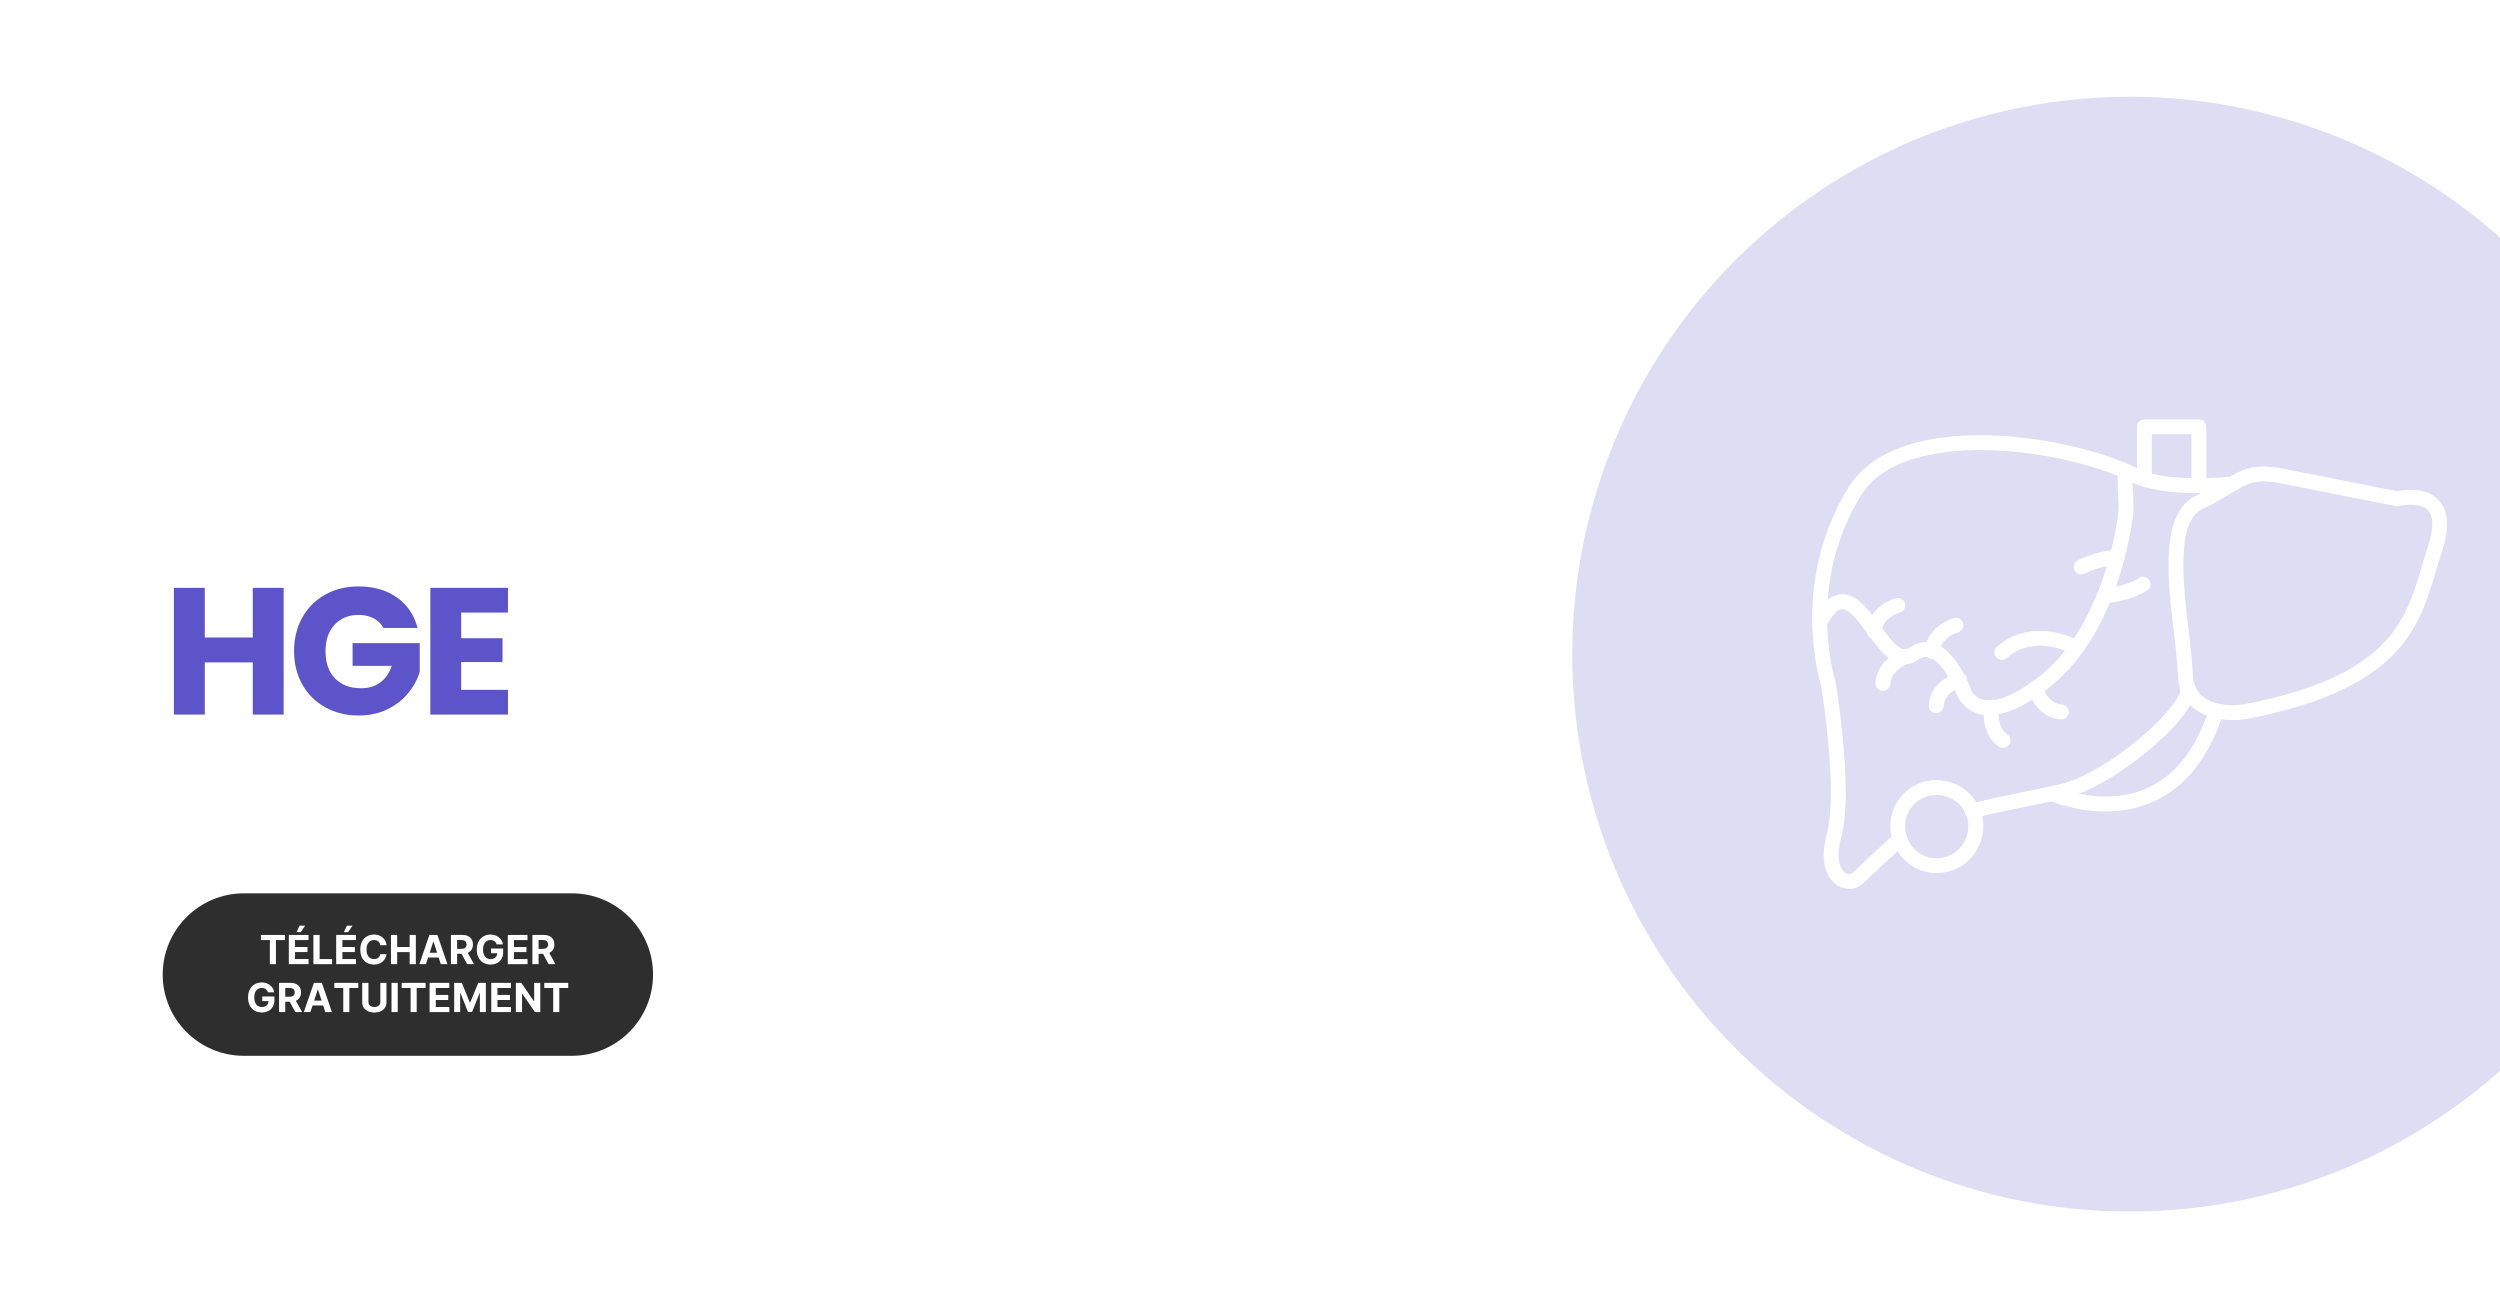 <?xml version="1.0" encoding="UTF-8"?> <svg xmlns="http://www.w3.org/2000/svg" xmlns:xlink="http://www.w3.org/1999/xlink" width="1200" zoomAndPan="magnify" viewBox="0 0 900 471" height="628" preserveAspectRatio="xMidYMid meet" version="1.0"><defs><filter x="0%" y="0%" width="100%" height="100%" id="bfc18f2228"><feColorMatrix values="0 0 0 0 1 0 0 0 0 1 0 0 0 0 1 0 0 0 1 0" color-interpolation-filters="sRGB"></feColorMatrix></filter><g></g><clipPath id="3f6514f054"><path d="M 58.574 321.598 L 235.207 321.598 L 235.207 380.094 L 58.574 380.094 Z M 58.574 321.598 " clip-rule="nonzero"></path></clipPath><clipPath id="5253828018"><path d="M 87.82 321.598 L 205.844 321.598 C 221.996 321.598 235.094 334.691 235.094 350.848 C 235.094 367 221.996 380.094 205.844 380.094 L 87.82 380.094 C 71.668 380.094 58.574 367 58.574 350.848 C 58.574 334.691 71.668 321.598 87.82 321.598 Z M 87.82 321.598 " clip-rule="nonzero"></path></clipPath><clipPath id="c6e597a442"><path d="M 0.574 0.598 L 177.199 0.598 L 177.199 59.094 L 0.574 59.094 Z M 0.574 0.598 " clip-rule="nonzero"></path></clipPath><clipPath id="8a06a57c5b"><path d="M 29.82 0.598 L 147.844 0.598 C 163.996 0.598 177.094 13.691 177.094 29.848 C 177.094 46 163.996 59.094 147.844 59.094 L 29.82 59.094 C 13.668 59.094 0.574 46 0.574 29.848 C 0.574 13.691 13.668 0.598 29.82 0.598 Z M 29.82 0.598 " clip-rule="nonzero"></path></clipPath><clipPath id="d243eee7af"><rect x="0" width="178" y="0" height="60"></rect></clipPath><mask id="8e71c65310"><g filter="url(#bfc18f2228)"><rect x="-90" width="1080" fill="#000000" y="-47.1" height="565.2" fill-opacity="0.2"></rect></g></mask><clipPath id="9528d77341"><path d="M 1.012 0.828 L 335 0.828 L 335 402.078 L 1.012 402.078 Z M 1.012 0.828 " clip-rule="nonzero"></path></clipPath><clipPath id="71f7afe70f"><rect x="0" width="335" y="0" height="403"></rect></clipPath></defs><rect x="-90" width="1080" fill="#ffffff" y="-47.1" height="565.2" fill-opacity="1"></rect><rect x="-90" width="1080" fill="#ffffff" y="-47.1" height="565.2" fill-opacity="1"></rect><g clip-path="url(#3f6514f054)"><g clip-path="url(#5253828018)"><g transform="matrix(1, 0, 0, 1, 58, 321)"><g clip-path="url(#d243eee7af)"><g clip-path="url(#c6e597a442)"><g clip-path="url(#8a06a57c5b)"><path fill="#2e2e2e" d="M 0.574 0.598 L 177.207 0.598 L 177.207 59.094 L 0.574 59.094 Z M 0.574 0.598 " fill-opacity="1" fill-rule="nonzero"></path></g></g></g></g></g></g><g fill="#ffffff" fill-opacity="1"><g transform="translate(93.414, 347.098)"><g><path d="M 0.516 -8.672 L 0.516 -10.516 L 9.141 -10.516 L 9.141 -8.672 L 5.922 -8.672 L 5.922 0 L 3.734 0 L 3.734 -8.672 Z M 0.516 -8.672 "></path></g></g></g><g fill="#ffffff" fill-opacity="1"><g transform="translate(103.07, 347.098)"><g><path d="M 0.906 0 L 0.906 -10.516 L 8 -10.516 L 8 -8.672 L 3.141 -8.672 L 3.141 -6.172 L 7.625 -6.172 L 7.625 -4.344 L 3.141 -4.344 L 3.141 -1.828 L 8.016 -1.828 L 8.016 0 Z M 3.672 -11.531 L 4.766 -13.859 L 6.781 -13.859 L 5.219 -11.531 Z M 3.672 -11.531 "></path></g></g></g><g fill="#ffffff" fill-opacity="1"><g transform="translate(111.921, 347.098)"><g><path d="M 0.906 0 L 0.906 -10.516 L 3.141 -10.516 L 3.141 -1.828 L 7.641 -1.828 L 7.641 0 Z M 0.906 0 "></path></g></g></g><g fill="#ffffff" fill-opacity="1"><g transform="translate(120.121, 347.098)"><g><path d="M 0.906 0 L 0.906 -10.516 L 8 -10.516 L 8 -8.672 L 3.141 -8.672 L 3.141 -6.172 L 7.625 -6.172 L 7.625 -4.344 L 3.141 -4.344 L 3.141 -1.828 L 8.016 -1.828 L 8.016 0 Z M 3.672 -11.531 L 4.766 -13.859 L 6.781 -13.859 L 5.219 -11.531 Z M 3.672 -11.531 "></path></g></g></g><g fill="#ffffff" fill-opacity="1"><g transform="translate(128.972, 347.098)"><g><path d="M 10.188 -6.828 L 7.938 -6.828 C 7.852 -7.41 7.609 -7.863 7.203 -8.188 C 6.797 -8.52 6.285 -8.688 5.672 -8.688 C 4.859 -8.688 4.207 -8.383 3.719 -7.781 C 3.227 -7.188 2.984 -6.344 2.984 -5.25 C 2.984 -4.133 3.227 -3.285 3.719 -2.703 C 4.219 -2.117 4.863 -1.828 5.656 -1.828 C 6.25 -1.828 6.75 -1.977 7.156 -2.281 C 7.57 -2.594 7.832 -3.031 7.938 -3.594 L 10.188 -3.578 C 10.102 -2.941 9.875 -2.336 9.5 -1.766 C 9.125 -1.191 8.609 -0.727 7.953 -0.375 C 7.297 -0.031 6.52 0.141 5.625 0.141 C 4.688 0.141 3.848 -0.066 3.109 -0.484 C 2.367 -0.91 1.785 -1.523 1.359 -2.328 C 0.941 -3.141 0.734 -4.113 0.734 -5.25 C 0.734 -6.395 0.945 -7.367 1.375 -8.172 C 1.801 -8.984 2.383 -9.598 3.125 -10.016 C 3.863 -10.441 4.695 -10.656 5.625 -10.656 C 6.438 -10.656 7.164 -10.504 7.812 -10.203 C 8.469 -9.898 9.004 -9.461 9.422 -8.891 C 9.836 -8.328 10.094 -7.641 10.188 -6.828 Z M 10.188 -6.828 "></path></g></g></g><g fill="#ffffff" fill-opacity="1"><g transform="translate(139.839, 347.098)"><g><path d="M 0.906 0 L 0.906 -10.516 L 3.141 -10.516 L 3.141 -6.172 L 7.641 -6.172 L 7.641 -10.516 L 9.859 -10.516 L 9.859 0 L 7.641 0 L 7.641 -4.344 L 3.141 -4.344 L 3.141 0 Z M 0.906 0 "></path></g></g></g><g fill="#ffffff" fill-opacity="1"><g transform="translate(150.62, 347.098)"><g><path d="M 2.719 0 L 0.344 0 L 3.969 -10.516 L 6.844 -10.516 L 10.453 0 L 8.078 0 L 7.297 -2.391 L 3.5 -2.391 Z M 4.062 -4.125 L 6.734 -4.125 L 5.453 -8.109 L 5.359 -8.109 Z M 4.062 -4.125 "></path></g></g></g><g fill="#ffffff" fill-opacity="1"><g transform="translate(161.426, 347.098)"><g><path d="M 0.906 0 L 0.906 -10.516 L 5.062 -10.516 C 6.258 -10.516 7.188 -10.203 7.844 -9.578 C 8.5 -8.953 8.828 -8.117 8.828 -7.078 C 8.828 -6.359 8.664 -5.742 8.344 -5.234 C 8.031 -4.723 7.57 -4.336 6.969 -4.078 L 9.203 0 L 6.75 0 L 4.75 -3.719 L 3.141 -3.719 L 3.141 0 Z M 3.141 -5.516 L 4.641 -5.516 C 5.898 -5.516 6.531 -6.035 6.531 -7.078 C 6.531 -8.148 5.898 -8.688 4.641 -8.688 L 3.141 -8.688 Z M 3.141 -5.516 "></path></g></g></g><g fill="#ffffff" fill-opacity="1"><g transform="translate(170.908, 347.098)"><g><path d="M 7.891 -7.109 C 7.742 -7.609 7.477 -7.992 7.094 -8.266 C 6.719 -8.547 6.25 -8.688 5.688 -8.688 C 4.875 -8.688 4.219 -8.391 3.719 -7.797 C 3.227 -7.203 2.984 -6.359 2.984 -5.266 C 2.984 -4.172 3.227 -3.32 3.719 -2.719 C 4.207 -2.125 4.867 -1.828 5.703 -1.828 C 6.441 -1.828 7.02 -2.02 7.438 -2.406 C 7.863 -2.789 8.082 -3.305 8.094 -3.953 L 5.844 -3.953 L 5.844 -5.625 L 10.234 -5.625 L 10.234 -4.297 C 10.234 -3.379 10.035 -2.586 9.641 -1.922 C 9.254 -1.254 8.719 -0.742 8.031 -0.391 C 7.352 -0.035 6.57 0.141 5.688 0.141 C 4.707 0.141 3.844 -0.078 3.094 -0.516 C 2.344 -0.953 1.758 -1.57 1.344 -2.375 C 0.938 -3.176 0.734 -4.133 0.734 -5.25 C 0.734 -6.383 0.945 -7.352 1.375 -8.156 C 1.812 -8.969 2.398 -9.586 3.141 -10.016 C 3.891 -10.441 4.723 -10.656 5.641 -10.656 C 6.441 -10.656 7.16 -10.504 7.797 -10.203 C 8.441 -9.898 8.969 -9.484 9.375 -8.953 C 9.789 -8.422 10.047 -7.805 10.141 -7.109 Z M 7.891 -7.109 "></path></g></g></g><g fill="#ffffff" fill-opacity="1"><g transform="translate(181.899, 347.098)"><g><path d="M 0.906 0 L 0.906 -10.516 L 8 -10.516 L 8 -8.672 L 3.141 -8.672 L 3.141 -6.172 L 7.625 -6.172 L 7.625 -4.344 L 3.141 -4.344 L 3.141 -1.828 L 8.016 -1.828 L 8.016 0 Z M 0.906 0 "></path></g></g></g><g fill="#ffffff" fill-opacity="1"><g transform="translate(190.75, 347.098)"><g><path d="M 0.906 0 L 0.906 -10.516 L 5.062 -10.516 C 6.258 -10.516 7.188 -10.203 7.844 -9.578 C 8.5 -8.953 8.828 -8.117 8.828 -7.078 C 8.828 -6.359 8.664 -5.742 8.344 -5.234 C 8.031 -4.723 7.57 -4.336 6.969 -4.078 L 9.203 0 L 6.75 0 L 4.75 -3.719 L 3.141 -3.719 L 3.141 0 Z M 3.141 -5.516 L 4.641 -5.516 C 5.898 -5.516 6.531 -6.035 6.531 -7.078 C 6.531 -8.148 5.898 -8.688 4.641 -8.688 L 3.141 -8.688 Z M 3.141 -5.516 "></path></g></g></g><g fill="#ffffff" fill-opacity="1"><g transform="translate(88.562, 364.348)"><g><path d="M 7.891 -7.109 C 7.742 -7.609 7.477 -7.992 7.094 -8.266 C 6.719 -8.547 6.25 -8.688 5.688 -8.688 C 4.875 -8.688 4.219 -8.391 3.719 -7.797 C 3.227 -7.203 2.984 -6.359 2.984 -5.266 C 2.984 -4.172 3.227 -3.32 3.719 -2.719 C 4.207 -2.125 4.867 -1.828 5.703 -1.828 C 6.441 -1.828 7.02 -2.02 7.438 -2.406 C 7.863 -2.789 8.082 -3.305 8.094 -3.953 L 5.844 -3.953 L 5.844 -5.625 L 10.234 -5.625 L 10.234 -4.297 C 10.234 -3.379 10.035 -2.586 9.641 -1.922 C 9.254 -1.254 8.719 -0.742 8.031 -0.391 C 7.352 -0.035 6.57 0.141 5.688 0.141 C 4.707 0.141 3.844 -0.078 3.094 -0.516 C 2.344 -0.953 1.758 -1.57 1.344 -2.375 C 0.938 -3.176 0.734 -4.133 0.734 -5.25 C 0.734 -6.383 0.945 -7.352 1.375 -8.156 C 1.812 -8.969 2.398 -9.586 3.141 -10.016 C 3.891 -10.441 4.723 -10.656 5.641 -10.656 C 6.441 -10.656 7.16 -10.504 7.797 -10.203 C 8.441 -9.898 8.969 -9.484 9.375 -8.953 C 9.789 -8.422 10.047 -7.805 10.141 -7.109 Z M 7.891 -7.109 "></path></g></g></g><g fill="#ffffff" fill-opacity="1"><g transform="translate(99.553, 364.348)"><g><path d="M 0.906 0 L 0.906 -10.516 L 5.062 -10.516 C 6.258 -10.516 7.188 -10.203 7.844 -9.578 C 8.5 -8.953 8.828 -8.117 8.828 -7.078 C 8.828 -6.359 8.664 -5.742 8.344 -5.234 C 8.031 -4.723 7.57 -4.336 6.969 -4.078 L 9.203 0 L 6.75 0 L 4.75 -3.719 L 3.141 -3.719 L 3.141 0 Z M 3.141 -5.516 L 4.641 -5.516 C 5.898 -5.516 6.531 -6.035 6.531 -7.078 C 6.531 -8.148 5.898 -8.688 4.641 -8.688 L 3.141 -8.688 Z M 3.141 -5.516 "></path></g></g></g><g fill="#ffffff" fill-opacity="1"><g transform="translate(109.035, 364.348)"><g><path d="M 2.719 0 L 0.344 0 L 3.969 -10.516 L 6.844 -10.516 L 10.453 0 L 8.078 0 L 7.297 -2.391 L 3.5 -2.391 Z M 4.062 -4.125 L 6.734 -4.125 L 5.453 -8.109 L 5.359 -8.109 Z M 4.062 -4.125 "></path></g></g></g><g fill="#ffffff" fill-opacity="1"><g transform="translate(119.841, 364.348)"><g><path d="M 0.516 -8.672 L 0.516 -10.516 L 9.141 -10.516 L 9.141 -8.672 L 5.922 -8.672 L 5.922 0 L 3.734 0 L 3.734 -8.672 Z M 0.516 -8.672 "></path></g></g></g><g fill="#ffffff" fill-opacity="1"><g transform="translate(129.498, 364.348)"><g><path d="M 7.422 -10.516 L 9.625 -10.516 L 9.625 -3.562 C 9.625 -2.77 9.438 -2.098 9.062 -1.547 C 8.695 -0.992 8.188 -0.57 7.531 -0.281 C 6.875 0.008 6.117 0.156 5.266 0.156 C 4.422 0.156 3.672 0.008 3.016 -0.281 C 2.359 -0.57 1.844 -0.992 1.469 -1.547 C 1.094 -2.098 0.906 -2.77 0.906 -3.562 L 0.906 -10.516 L 3.141 -10.516 L 3.141 -3.641 C 3.141 -3.078 3.344 -2.633 3.75 -2.312 C 4.156 -1.988 4.66 -1.828 5.266 -1.828 C 5.891 -1.828 6.406 -1.988 6.812 -2.312 C 7.219 -2.633 7.422 -3.078 7.422 -3.641 Z M 7.422 -10.516 "></path></g></g></g><g fill="#ffffff" fill-opacity="1"><g transform="translate(140.037, 364.348)"><g><path d="M 3.141 -10.516 L 3.141 0 L 0.906 0 L 0.906 -10.516 Z M 3.141 -10.516 "></path></g></g></g><g fill="#ffffff" fill-opacity="1"><g transform="translate(144.09, 364.348)"><g><path d="M 0.516 -8.672 L 0.516 -10.516 L 9.141 -10.516 L 9.141 -8.672 L 5.922 -8.672 L 5.922 0 L 3.734 0 L 3.734 -8.672 Z M 0.516 -8.672 "></path></g></g></g><g fill="#ffffff" fill-opacity="1"><g transform="translate(153.747, 364.348)"><g><path d="M 0.906 0 L 0.906 -10.516 L 8 -10.516 L 8 -8.672 L 3.141 -8.672 L 3.141 -6.172 L 7.625 -6.172 L 7.625 -4.344 L 3.141 -4.344 L 3.141 -1.828 L 8.016 -1.828 L 8.016 0 Z M 0.906 0 "></path></g></g></g><g fill="#ffffff" fill-opacity="1"><g transform="translate(162.598, 364.348)"><g><path d="M 0.906 -10.516 L 3.656 -10.516 L 6.547 -3.453 L 6.672 -3.453 L 9.562 -10.516 L 12.312 -10.516 L 12.312 0 L 10.156 0 L 10.156 -6.844 L 10.062 -6.844 L 7.344 -0.047 L 5.875 -0.047 L 3.156 -6.875 L 3.062 -6.875 L 3.062 0 L 0.906 0 Z M 0.906 -10.516 "></path></g></g></g><g fill="#ffffff" fill-opacity="1"><g transform="translate(175.949, 364.348)"><g><path d="M 0.906 0 L 0.906 -10.516 L 8 -10.516 L 8 -8.672 L 3.141 -8.672 L 3.141 -6.172 L 7.625 -6.172 L 7.625 -4.344 L 3.141 -4.344 L 3.141 -1.828 L 8.016 -1.828 L 8.016 0 Z M 0.906 0 "></path></g></g></g><g fill="#ffffff" fill-opacity="1"><g transform="translate(184.8, 364.348)"><g><path d="M 9.703 -10.516 L 9.703 0 L 7.781 0 L 3.219 -6.609 L 3.141 -6.609 L 3.141 0 L 0.906 0 L 0.906 -10.516 L 2.859 -10.516 L 7.406 -3.906 L 7.5 -3.906 L 7.5 -10.516 Z M 9.703 -10.516 "></path></g></g></g><g fill="#ffffff" fill-opacity="1"><g transform="translate(195.422, 364.348)"><g><path d="M 0.516 -8.672 L 0.516 -10.516 L 9.141 -10.516 L 9.141 -8.672 L 5.922 -8.672 L 5.922 0 L 3.734 0 L 3.734 -8.672 Z M 0.516 -8.672 "></path></g></g></g><g mask="url(#8e71c65310)"><g transform="matrix(1, 0, 0, 1, 565, 34)"><g clip-path="url(#71f7afe70f)"><g clip-path="url(#9528d77341)"><path fill="#5d54c9" d="M 402.344 201.496 C 402.344 204.777 402.266 208.062 402.102 211.34 C 401.941 214.621 401.699 217.895 401.379 221.164 C 401.055 224.434 400.652 227.691 400.172 230.938 C 399.691 234.188 399.129 237.422 398.488 240.645 C 397.848 243.863 397.129 247.066 396.332 250.254 C 395.531 253.438 394.656 256.602 393.703 259.746 C 392.75 262.887 391.719 266.004 390.613 269.098 C 389.508 272.188 388.328 275.254 387.07 278.285 C 385.812 281.32 384.48 284.32 383.078 287.289 C 381.676 290.258 380.199 293.191 378.648 296.09 C 377.102 298.984 375.484 301.84 373.797 304.656 C 372.105 307.473 370.352 310.25 368.527 312.98 C 366.703 315.711 364.812 318.395 362.855 321.031 C 360.898 323.668 358.879 326.258 356.797 328.797 C 354.711 331.336 352.566 333.82 350.363 336.254 C 348.156 338.688 345.895 341.066 343.57 343.387 C 341.25 345.711 338.871 347.973 336.438 350.18 C 334.004 352.383 331.52 354.527 328.98 356.613 C 326.441 358.695 323.852 360.715 321.215 362.672 C 318.578 364.629 315.895 366.52 313.164 368.344 C 310.434 370.168 307.656 371.922 304.84 373.613 C 302.023 375.301 299.168 376.918 296.273 378.465 C 293.375 380.016 290.441 381.492 287.473 382.895 C 284.504 384.301 281.504 385.629 278.469 386.887 C 275.438 388.145 272.371 389.324 269.281 390.43 C 266.188 391.535 263.07 392.566 259.93 393.52 C 256.785 394.473 253.621 395.348 250.438 396.148 C 247.25 396.945 244.047 397.664 240.828 398.305 C 237.605 398.945 234.371 399.508 231.121 399.988 C 227.875 400.473 224.617 400.871 221.348 401.195 C 218.078 401.516 214.805 401.758 211.523 401.918 C 208.246 402.082 204.961 402.16 201.68 402.16 C 198.395 402.16 195.113 402.082 191.832 401.918 C 188.551 401.758 185.277 401.516 182.008 401.195 C 178.742 400.871 175.484 400.473 172.234 399.988 C 168.984 399.508 165.75 398.945 162.531 398.305 C 159.309 397.664 156.105 396.945 152.922 396.148 C 149.734 395.348 146.57 394.473 143.43 393.52 C 140.285 392.566 137.168 391.535 134.074 390.43 C 130.984 389.324 127.922 388.145 124.887 386.887 C 121.852 385.629 118.852 384.301 115.883 382.895 C 112.914 381.492 109.98 380.016 107.086 378.465 C 104.188 376.918 101.332 375.301 98.516 373.613 C 95.699 371.922 92.926 370.168 90.195 368.344 C 87.465 366.52 84.781 364.629 82.141 362.672 C 79.504 360.715 76.914 358.695 74.379 356.613 C 71.84 354.527 69.352 352.383 66.918 350.18 C 64.484 347.973 62.109 345.711 59.785 343.387 C 57.465 341.066 55.199 338.688 52.996 336.254 C 50.789 333.82 48.645 331.336 46.562 328.797 C 44.477 326.258 42.457 323.668 40.5 321.031 C 38.547 318.395 36.656 315.711 34.832 312.98 C 33.008 310.25 31.25 307.473 29.562 304.656 C 27.871 301.84 26.254 298.984 24.707 296.09 C 23.16 293.191 21.684 290.258 20.277 287.289 C 18.875 284.32 17.543 281.32 16.285 278.285 C 15.031 275.254 13.848 272.188 12.742 269.098 C 11.637 266.004 10.605 262.887 9.652 259.746 C 8.699 256.602 7.824 253.438 7.027 250.254 C 6.227 247.066 5.508 243.863 4.867 240.645 C 4.227 237.422 3.668 234.188 3.184 230.938 C 2.703 227.691 2.301 224.434 1.98 221.164 C 1.656 217.895 1.414 214.621 1.254 211.34 C 1.094 208.062 1.012 204.777 1.012 201.496 C 1.012 198.211 1.094 194.93 1.254 191.648 C 1.414 188.367 1.656 185.094 1.98 181.824 C 2.301 178.559 2.703 175.301 3.184 172.051 C 3.668 168.801 4.227 165.566 4.867 162.348 C 5.508 159.125 6.227 155.922 7.027 152.738 C 7.824 149.551 8.699 146.387 9.652 143.246 C 10.605 140.102 11.637 136.984 12.742 133.891 C 13.848 130.801 15.031 127.738 16.285 124.703 C 17.543 121.668 18.875 118.668 20.277 115.699 C 21.684 112.73 23.16 109.797 24.707 106.902 C 26.254 104.004 27.871 101.148 29.562 98.332 C 31.25 95.516 33.008 92.742 34.832 90.012 C 36.656 87.281 38.547 84.598 40.5 81.957 C 42.457 79.32 44.477 76.73 46.562 74.195 C 48.645 71.656 50.789 69.168 52.996 66.734 C 55.199 64.301 57.465 61.926 59.785 59.602 C 62.109 57.281 64.484 55.016 66.918 52.812 C 69.352 50.605 71.84 48.461 74.379 46.379 C 76.914 44.293 79.504 42.273 82.141 40.32 C 84.781 38.363 87.465 36.473 90.195 34.648 C 92.926 32.824 95.699 31.066 98.516 29.379 C 101.332 27.691 104.188 26.07 107.086 24.523 C 109.98 22.977 112.914 21.5 115.883 20.094 C 118.852 18.691 121.852 17.359 124.887 16.105 C 127.922 14.848 130.984 13.664 134.074 12.559 C 137.168 11.453 140.285 10.422 143.43 9.469 C 146.57 8.516 149.734 7.641 152.922 6.844 C 156.105 6.043 159.309 5.324 162.531 4.684 C 165.75 4.043 168.984 3.484 172.234 3 C 175.484 2.52 178.742 2.117 182.008 1.797 C 185.277 1.473 188.551 1.23 191.832 1.07 C 195.113 0.91 198.395 0.828 201.68 0.828 C 204.961 0.828 208.246 0.91 211.523 1.07 C 214.805 1.23 218.078 1.473 221.348 1.797 C 224.617 2.117 227.875 2.52 231.121 3 C 234.371 3.484 237.605 4.043 240.828 4.684 C 244.047 5.324 247.25 6.043 250.438 6.844 C 253.621 7.641 256.785 8.516 259.93 9.469 C 263.07 10.422 266.188 11.453 269.281 12.559 C 272.371 13.664 275.438 14.848 278.469 16.105 C 281.504 17.359 284.504 18.691 287.473 20.094 C 290.441 21.5 293.375 22.977 296.273 24.523 C 299.168 26.07 302.023 27.691 304.84 29.379 C 307.656 31.066 310.434 32.824 313.164 34.648 C 315.895 36.473 318.578 38.363 321.215 40.32 C 323.852 42.273 326.441 44.293 328.98 46.379 C 331.52 48.461 334.004 50.605 336.438 52.812 C 338.871 55.016 341.25 57.281 343.57 59.602 C 345.895 61.926 348.156 64.301 350.363 66.734 C 352.566 69.168 354.711 71.656 356.797 74.195 C 358.879 76.73 360.898 79.32 362.855 81.957 C 364.812 84.598 366.703 87.281 368.527 90.012 C 370.352 92.742 372.105 95.516 373.797 98.332 C 375.484 101.148 377.102 104.004 378.648 106.902 C 380.199 109.797 381.676 112.73 383.078 115.699 C 384.48 118.668 385.812 121.668 387.07 124.703 C 388.328 127.738 389.508 130.801 390.613 133.891 C 391.719 136.984 392.75 140.102 393.703 143.246 C 394.656 146.387 395.531 149.551 396.332 152.738 C 397.129 155.922 397.848 159.125 398.488 162.348 C 399.129 165.566 399.691 168.801 400.172 172.051 C 400.656 175.301 401.055 178.559 401.379 181.824 C 401.699 185.094 401.941 188.367 402.102 191.648 C 402.266 194.93 402.344 198.211 402.344 201.496 Z M 402.344 201.496 " fill-opacity="1" fill-rule="nonzero"></path></g><path fill="#ffffff" d="M 238.996 225.207 C 235.734 225.207 230.996 224.734 226.945 222.488 C 221.926 219.703 219.188 214.883 219.02 208.543 C 218.914 204.742 218.301 199.562 217.648 194.078 C 215.355 174.781 212.496 150.766 225.434 144.496 C 229.754 142.461 232.781 140.617 235.453 138.992 C 240.27 136.062 243.75 133.945 249.816 133.945 C 252.121 133.945 254.773 134.262 257.93 134.91 C 272.074 137.742 294.207 142.094 297.957 142.832 C 298.879 142.645 300.703 142.34 302.824 142.34 C 307.734 142.34 311.508 143.945 313.738 146.98 C 316.48 150.719 316.695 156.367 314.375 163.766 C 314.367 163.785 314.363 163.809 314.355 163.828 C 313.5 166.336 312.758 168.844 311.973 171.5 C 308.902 181.859 305.73 192.574 296.121 202.141 C 285.434 212.777 268.113 220.234 243.16 224.938 C 243.129 224.941 243.098 224.945 243.066 224.953 C 243 224.961 241.352 225.207 238.996 225.207 Z M 249.816 139.301 C 245.25 139.301 242.758 140.816 238.234 143.566 C 235.59 145.18 232.293 147.184 227.742 149.324 C 218.266 153.922 220.98 176.766 222.965 193.445 C 223.633 199.055 224.262 204.352 224.371 208.402 C 224.621 217.867 232.461 219.855 238.992 219.855 C 240.738 219.855 241.996 219.695 242.227 219.664 C 295.074 209.691 301.055 189.504 306.836 169.98 C 307.602 167.402 308.391 164.734 309.273 162.133 C 311.023 156.547 311.074 152.402 309.422 150.152 C 307.93 148.121 305.008 147.695 302.824 147.695 C 300.539 147.695 298.668 148.156 298.652 148.16 C 298.266 148.258 297.863 148.27 297.473 148.191 C 297.223 148.145 272.305 143.246 256.863 140.16 C 254.055 139.582 251.754 139.301 249.816 139.301 Z M 249.816 139.301 " fill-opacity="1" fill-rule="evenodd"></path><path fill="#ffffff" d="M 100.711 285.98 C 99.266 285.98 97.797 285.57 96.473 284.738 C 94.652 283.594 89.012 278.812 92.844 265.34 C 96.523 250.523 91.047 215.516 90.59 212.66 C 90.133 211.188 87.613 202.465 87.402 190.004 C 87.191 177.633 89.336 159.09 100.754 141.012 C 105.09 134.281 112.113 129.324 121.648 126.258 C 129.758 123.648 139.5 122.453 150.594 122.699 C 169.387 123.121 191.094 127.941 204.602 134.695 C 214.949 140.078 238.121 137.578 238.355 137.551 C 239.816 137.391 241.148 138.445 241.309 139.918 C 241.473 141.387 240.414 142.711 238.945 142.871 C 237.93 142.984 213.91 145.57 202.168 139.465 C 191.5 134.129 171.352 128.52 150.473 128.055 C 137.59 127.766 114.574 129.438 105.266 143.891 C 84.77 176.344 95.633 210.871 95.746 211.215 C 95.789 211.344 95.82 211.477 95.84 211.609 C 96.102 213.18 102.129 250.266 98.027 266.68 C 98.02 266.707 98.012 266.734 98.004 266.766 C 95.75 274.656 97.305 278.938 99.32 280.203 C 100.254 280.793 101.332 280.762 102.082 280.129 C 105.711 276.516 115.516 267.559 115.934 267.176 C 116.211 266.922 116.535 266.73 116.891 266.613 L 118.23 266.168 C 119.633 265.699 121.148 266.457 121.617 267.859 C 122.086 269.262 121.328 270.777 119.922 271.246 L 119.125 271.512 C 117.164 273.305 108.879 280.906 105.801 283.984 C 105.762 284.02 105.727 284.059 105.688 284.094 C 104.281 285.344 102.512 285.98 100.711 285.98 Z M 144.953 260.676 C 143.777 260.676 142.695 259.895 142.371 258.703 C 141.984 257.277 142.824 255.805 144.25 255.414 C 150.172 253.801 155.746 252.672 162.195 251.363 C 166.484 250.496 171.34 249.512 176.914 248.254 C 184.699 246.348 195.723 239.918 205.688 231.473 C 216.945 221.93 220.195 215.68 219.953 214.293 C 219.695 212.836 220.668 211.449 222.125 211.191 C 223.582 210.934 224.969 211.906 225.223 213.363 C 226.41 220.09 214.379 231.125 209.148 235.559 C 198.418 244.652 186.836 251.344 178.16 253.461 C 178.145 253.465 178.129 253.469 178.117 253.469 C 172.477 254.742 167.582 255.734 163.262 256.609 C 156.902 257.898 151.41 259.012 145.66 260.582 C 145.426 260.645 145.188 260.676 144.953 260.676 Z M 144.953 260.676 " fill-opacity="1" fill-rule="evenodd"></path><path fill="#ffffff" d="M 132.016 280.305 C 122.914 280.305 115.508 272.699 115.508 263.352 C 115.508 254.246 122.914 246.844 132.016 246.844 C 141.367 246.844 148.973 254.246 148.973 263.352 C 148.973 272.859 141.523 280.305 132.016 280.305 Z M 132.016 252.195 C 125.867 252.195 120.863 257.199 120.863 263.352 C 120.863 269.855 125.762 274.953 132.016 274.953 C 138.523 274.953 143.617 269.855 143.617 263.352 C 143.617 257.098 138.523 252.195 132.016 252.195 Z M 132.016 252.195 " fill-opacity="1" fill-rule="evenodd"></path><path fill="#ffffff" d="M 192.922 258.141 C 181.945 258.141 173.398 254.43 172.871 254.199 C 171.52 253.598 170.91 252.016 171.508 250.664 C 172.109 249.316 173.688 248.703 175.039 249.301 C 175.234 249.387 192.391 256.766 208.09 249.676 C 218.242 245.09 225.715 235.461 230.301 221.047 C 230.746 219.637 232.254 218.859 233.66 219.309 C 235.07 219.754 235.848 221.262 235.398 222.668 C 230.328 238.613 221.863 249.348 210.242 254.578 C 204.328 257.238 198.332 258.141 192.922 258.141 Z M 192.922 258.141 " fill-opacity="1" fill-rule="evenodd"></path><path fill="#ffffff" d="M 226.605 143.332 C 225.125 143.332 223.926 142.133 223.926 140.656 L 223.926 122.363 L 209.648 122.363 L 209.648 138.426 C 209.648 139.902 208.449 141.102 206.973 141.102 C 205.496 141.102 204.297 139.902 204.297 138.426 L 204.297 119.688 C 204.297 118.207 205.496 117.012 206.973 117.012 L 226.605 117.012 C 228.082 117.012 229.281 118.207 229.281 119.688 L 229.281 140.656 C 229.281 142.133 228.082 143.332 226.605 143.332 Z M 226.605 143.332 " fill-opacity="1" fill-rule="evenodd"></path><path fill="#ffffff" d="M 192.695 183.043 C 191.219 183.043 190.02 181.844 190.02 180.363 C 190.02 178.887 191.215 177.691 192.688 177.688 C 192.801 177.688 199.238 177.602 205.148 174.055 C 206.418 173.293 208.062 173.703 208.82 174.973 C 209.582 176.238 209.172 177.883 207.902 178.645 C 200.66 182.992 193.016 183.043 192.695 183.043 Z M 192.695 183.043 " fill-opacity="1" fill-rule="evenodd"></path><path fill="#ffffff" d="M 184.219 172.781 C 183.238 172.781 182.293 172.238 181.824 171.301 C 181.164 169.977 181.699 168.367 183.02 167.707 C 189.672 164.383 196.684 163.883 196.98 163.863 C 198.461 163.766 199.73 164.879 199.828 166.355 C 199.926 167.828 198.812 169.102 197.34 169.203 C 197.277 169.207 191.074 169.668 185.414 172.496 C 185.031 172.688 184.621 172.781 184.219 172.781 Z M 184.219 172.781 " fill-opacity="1" fill-rule="evenodd"></path><path fill="#ffffff" d="M 155.664 203.562 C 154.922 203.562 154.188 203.258 153.656 202.66 C 152.68 201.555 152.781 199.863 153.891 198.883 C 166.766 187.496 183.051 196.383 183.738 196.766 C 185.031 197.488 185.492 199.117 184.77 200.41 C 184.047 201.699 182.418 202.16 181.129 201.441 C 180.547 201.121 167.43 194.051 157.438 202.895 C 156.93 203.344 156.293 203.562 155.664 203.562 Z M 155.664 203.562 " fill-opacity="1" fill-rule="evenodd"></path><path fill="#ffffff" d="M 151.062 223.5 C 149.613 223.5 148.242 223.297 146.957 222.895 C 141.449 221.176 139.582 216.402 139.312 215.621 C 138.219 212.695 134.121 204.125 129.57 202.695 C 128.727 202.434 127.387 202.23 125.516 203.531 C 123.172 205.184 119.398 206.398 114.812 202.77 C 112.137 200.656 109.688 197.32 107.32 194.09 C 104.395 190.098 100.742 185.125 98.129 185.277 C 96.633 185.363 94.758 187.258 92.852 190.613 C 92.121 191.898 90.484 192.348 89.199 191.617 C 87.918 190.887 87.465 189.25 88.195 187.965 C 91.156 182.766 94.301 180.137 97.82 179.934 C 103.336 179.617 107.559 185.363 111.637 190.922 C 117.039 198.285 119.734 201.055 122.445 199.145 C 125.234 197.203 128.25 196.668 131.18 197.59 C 139.07 200.07 143.828 212.395 144.344 213.793 C 144.359 213.832 144.375 213.875 144.387 213.918 C 144.418 214.008 145.418 216.848 148.633 217.809 C 151.879 218.781 158.082 218.125 169.191 209.484 C 188.781 194.09 195.301 165.281 197.191 153.613 C 197.871 149.77 197.688 146.742 197.508 143.82 C 197.348 141.203 197.184 138.492 197.629 135.371 C 197.84 133.906 199.191 132.891 200.66 133.098 C 202.121 133.309 203.141 134.664 202.93 136.129 C 202.562 138.711 202.703 141.035 202.852 143.496 C 203.039 146.578 203.254 150.074 202.473 154.508 C 200 169.738 192.812 197.73 172.488 213.703 C 164.105 220.219 156.926 223.5 151.062 223.5 Z M 151.062 223.5 " fill-opacity="1" fill-rule="evenodd"></path><path fill="#ffffff" d="M 130.68 203.117 C 130.625 203.117 130.566 203.117 130.512 203.113 C 129.035 203.02 127.914 201.75 128.008 200.273 C 128.566 191.336 138.035 188.605 138.438 188.492 C 139.863 188.098 141.34 188.93 141.734 190.355 C 142.129 191.777 141.301 193.25 139.883 193.648 C 139.605 193.727 133.668 195.508 133.352 200.609 C 133.262 202.027 132.082 203.117 130.68 203.117 Z M 130.68 203.117 " fill-opacity="1" fill-rule="evenodd"></path><path fill="#ffffff" d="M 109.711 195.98 C 109.656 195.98 109.598 195.98 109.543 195.977 C 108.066 195.883 106.945 194.613 107.039 193.137 C 107.594 184.199 117.066 181.465 117.469 181.355 C 118.895 180.961 120.367 181.793 120.766 183.219 C 121.16 184.637 120.332 186.109 118.914 186.508 C 118.637 186.59 112.699 188.367 112.379 193.469 C 112.293 194.891 111.113 195.98 109.711 195.98 Z M 109.711 195.98 " fill-opacity="1" fill-rule="evenodd"></path><path fill="#ffffff" d="M 112.836 214.719 C 112.777 214.719 112.723 214.719 112.664 214.715 C 111.191 214.621 110.066 213.352 110.16 211.875 C 110.711 203.035 120.066 199.82 120.461 199.688 C 121.863 199.219 123.383 199.977 123.848 201.379 C 124.316 202.777 123.562 204.289 122.164 204.762 C 122.051 204.801 115.828 207.016 115.504 212.207 C 115.414 213.629 114.238 214.719 112.836 214.719 Z M 112.836 214.719 " fill-opacity="1" fill-rule="evenodd"></path><path fill="#ffffff" d="M 132.02 222.75 C 131.965 222.75 131.906 222.75 131.852 222.746 C 130.375 222.652 129.254 221.383 129.344 219.906 C 129.902 210.969 139.375 208.238 139.777 208.125 C 141.199 207.73 142.676 208.562 143.074 209.988 C 143.469 211.41 142.641 212.879 141.219 213.281 C 140.945 213.359 135.008 215.137 134.688 220.242 C 134.602 221.66 133.422 222.75 132.02 222.75 Z M 132.02 222.75 " fill-opacity="1" fill-rule="evenodd"></path><path fill="#ffffff" d="M 156.105 235.246 C 155.582 235.246 155.051 235.09 154.586 234.77 C 147.387 229.785 149.391 220.34 149.48 219.941 C 149.801 218.496 151.234 217.59 152.676 217.906 C 154.113 218.227 155.023 219.652 154.711 221.09 C 154.688 221.199 153.43 227.457 157.633 230.367 C 158.848 231.207 159.152 232.875 158.312 234.09 C 157.789 234.84 156.957 235.242 156.105 235.242 Z M 156.105 235.246 " fill-opacity="1" fill-rule="evenodd"></path><path fill="#ffffff" d="M 177.082 224.98 C 177.027 224.98 176.969 224.98 176.914 224.977 C 167.977 224.418 165.242 214.945 165.129 214.543 C 164.734 213.117 165.57 211.641 166.992 211.246 C 168.414 210.852 169.887 211.68 170.285 213.098 C 170.367 213.375 172.145 219.312 177.246 219.633 C 178.723 219.723 179.844 220.996 179.75 222.469 C 179.664 223.891 178.484 224.98 177.082 224.98 Z M 177.082 224.98 " fill-opacity="1" fill-rule="evenodd"></path></g></g></g><g fill="#5d54c9" fill-opacity="1"><g transform="translate(58.574, 257.25)"><g><path d="M 43.547 -45.625 L 43.547 0 L 32.422 0 L 32.422 -18.781 L 15.141 -18.781 L 15.141 0 L 4.031 0 L 4.031 -45.625 L 15.141 -45.625 L 15.141 -27.75 L 32.422 -27.75 L 32.422 -45.625 Z M 43.547 -45.625 "></path></g></g></g><g fill="#5d54c9" fill-opacity="1"><g transform="translate(103.727, 257.25)"><g><path d="M 34.312 -31.188 C 33.488 -32.707 32.305 -33.867 30.766 -34.672 C 29.234 -35.473 27.426 -35.875 25.344 -35.875 C 21.75 -35.875 18.867 -34.691 16.703 -32.328 C 14.535 -29.961 13.453 -26.812 13.453 -22.875 C 13.453 -18.676 14.586 -15.395 16.859 -13.031 C 19.141 -10.664 22.27 -9.484 26.25 -9.484 C 28.977 -9.484 31.285 -10.176 33.172 -11.562 C 35.055 -12.945 36.43 -14.941 37.297 -17.547 L 23.203 -17.547 L 23.203 -25.734 L 47.375 -25.734 L 47.375 -15.406 C 46.551 -12.633 45.148 -10.055 43.172 -7.672 C 41.203 -5.285 38.703 -3.352 35.672 -1.875 C 32.641 -0.406 29.219 0.328 25.406 0.328 C 20.906 0.328 16.891 -0.656 13.359 -2.625 C 9.828 -4.602 7.07 -7.344 5.094 -10.844 C 3.125 -14.352 2.141 -18.363 2.141 -22.875 C 2.141 -27.383 3.125 -31.398 5.094 -34.922 C 7.07 -38.453 9.812 -41.203 13.312 -43.172 C 16.82 -45.148 20.832 -46.141 25.344 -46.141 C 30.801 -46.141 35.406 -44.816 39.156 -42.172 C 42.906 -39.523 45.383 -35.863 46.594 -31.188 Z M 34.312 -31.188 "></path></g></g></g><g fill="#5d54c9" fill-opacity="1"><g transform="translate(150.894, 257.25)"><g><path d="M 15.141 -36.719 L 15.141 -27.484 L 30.016 -27.484 L 30.016 -18.906 L 15.141 -18.906 L 15.141 -8.906 L 31.969 -8.906 L 31.969 0 L 4.031 0 L 4.031 -45.625 L 31.969 -45.625 L 31.969 -36.719 Z M 15.141 -36.719 "></path></g></g></g></svg> 